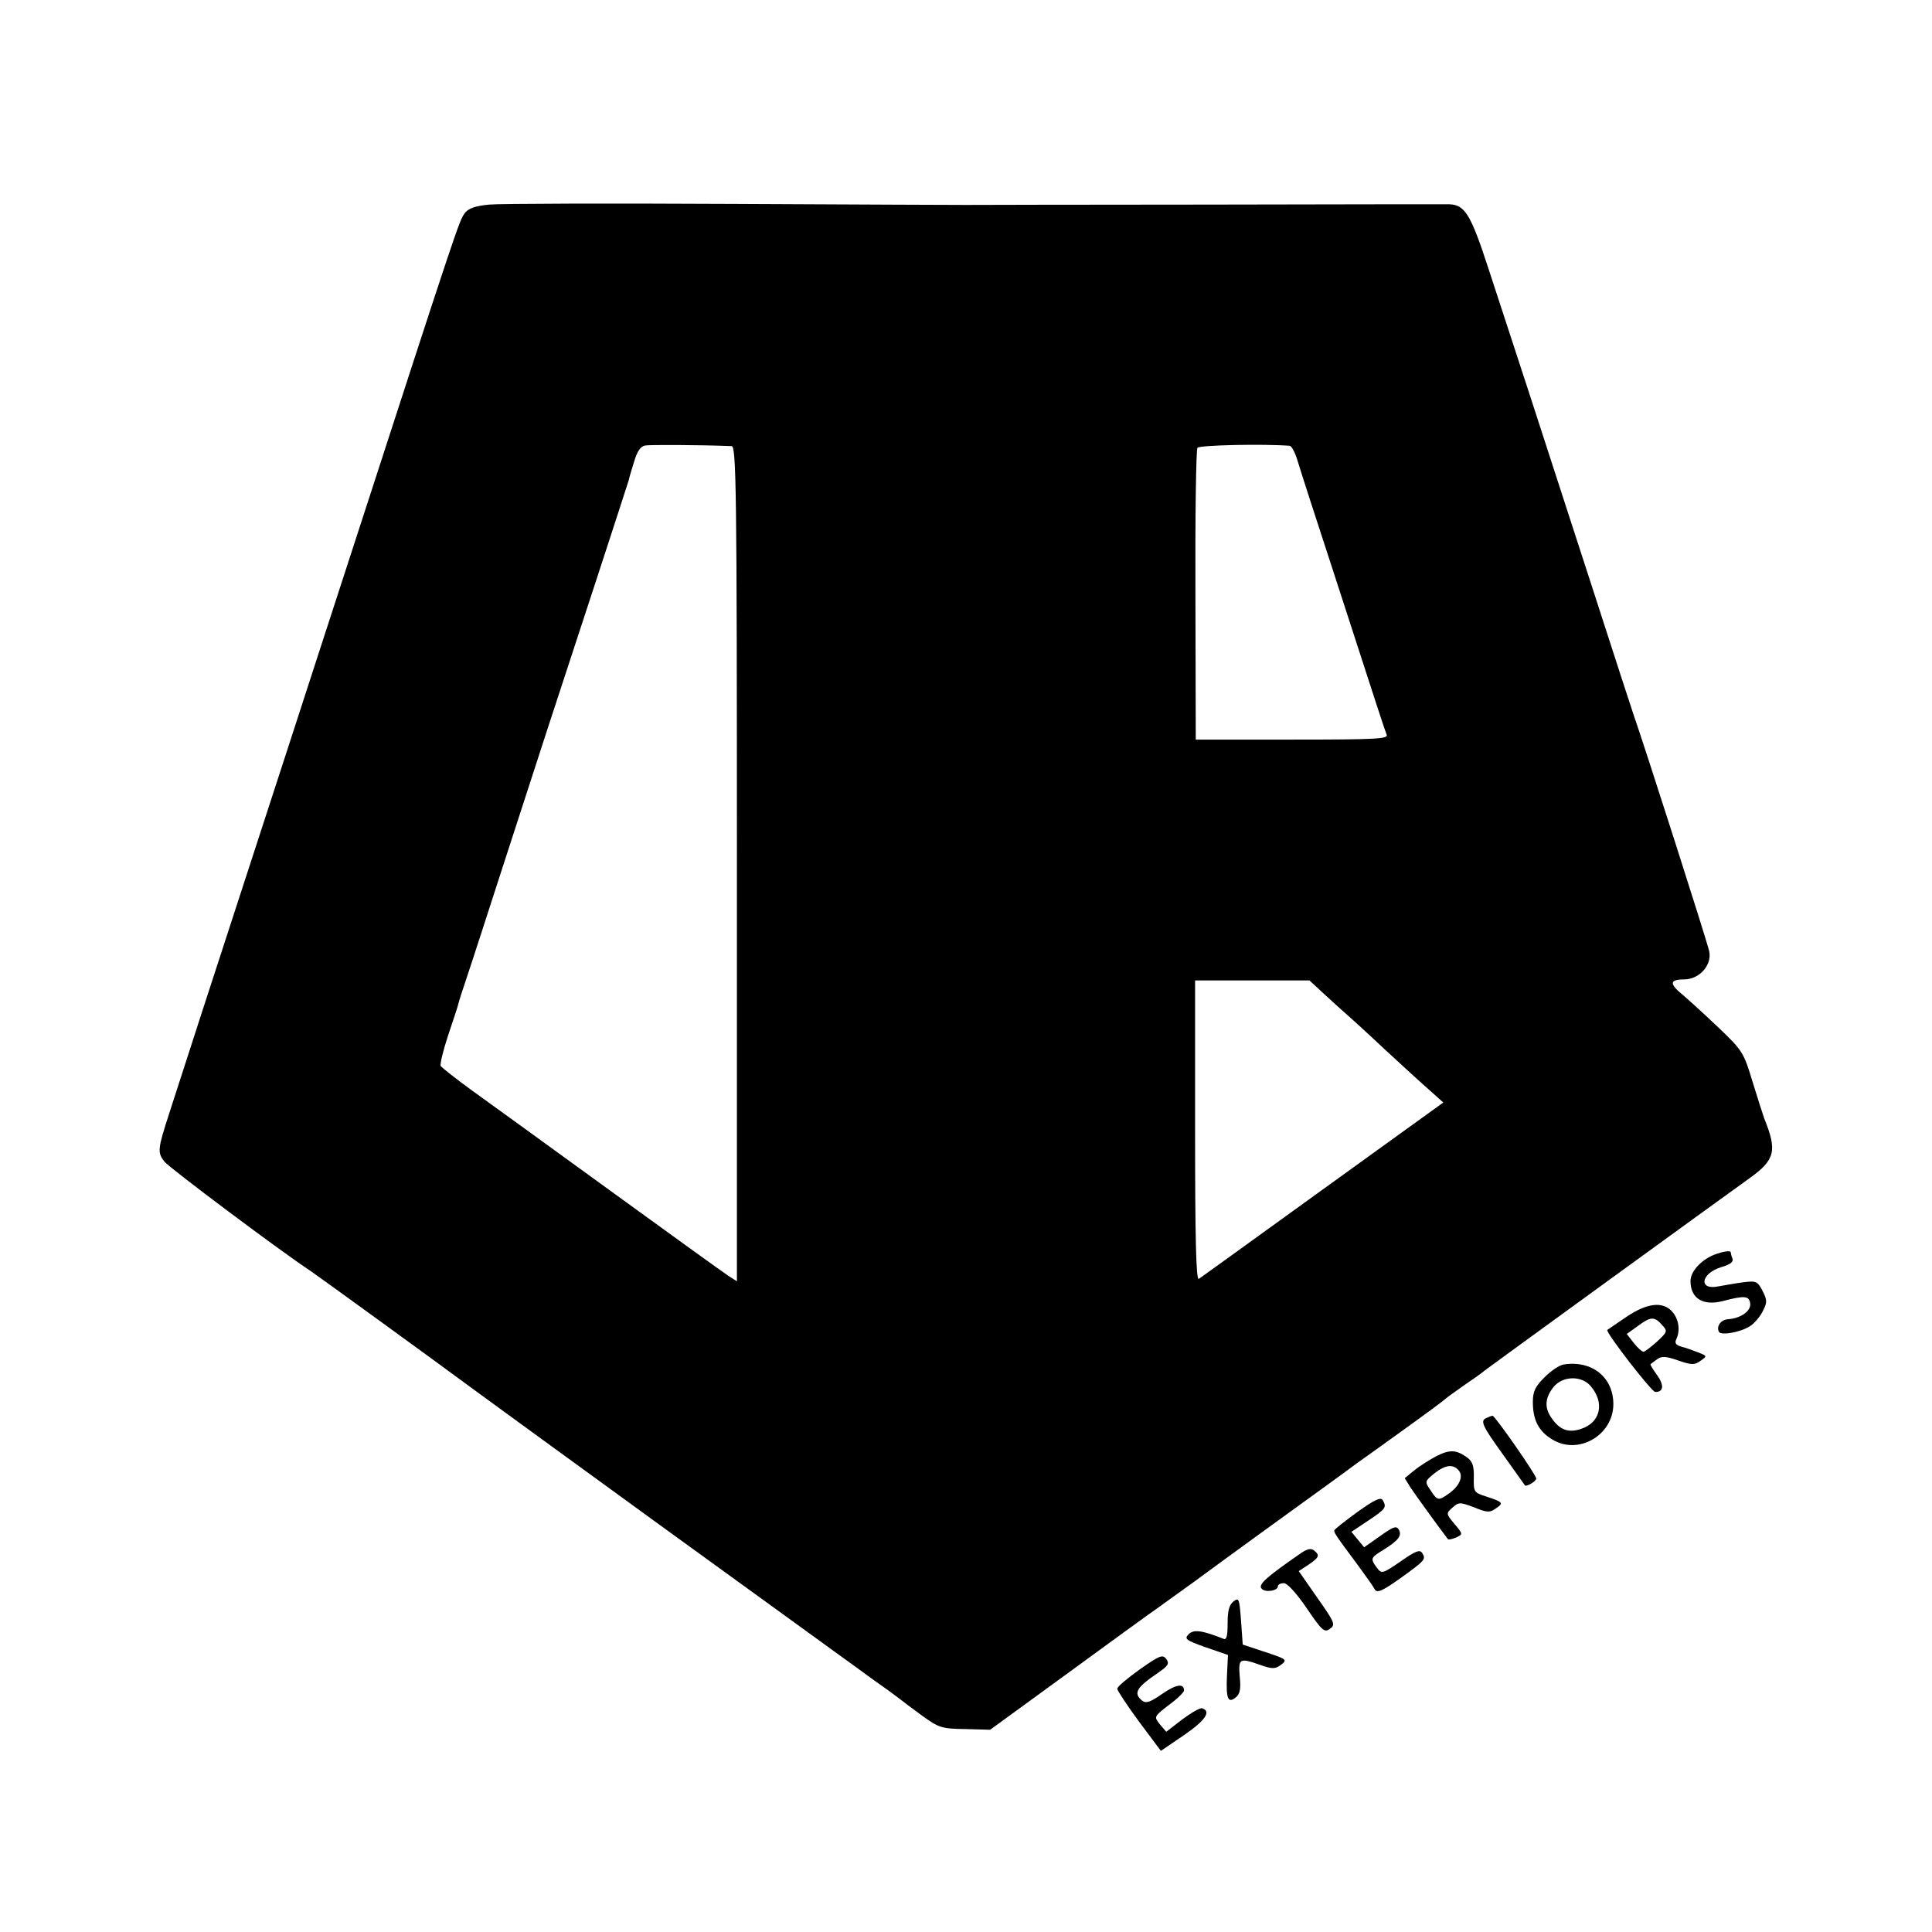 <?xml version="1.0" standalone="no"?>
<!DOCTYPE svg PUBLIC "-//W3C//DTD SVG 20010904//EN"
 "http://www.w3.org/TR/2001/REC-SVG-20010904/DTD/svg10.dtd">
<svg version="1.0" xmlns="http://www.w3.org/2000/svg"
 width="576pt" height="576pt" viewBox="0 0 576 576"
 preserveAspectRatio="xMidYMid meet">
<g transform="translate(0,576) scale(0.1,-0.1)"
fill="#000000" stroke="none">
<path d="M1458 5150 c-41 -4 -61 -11 -72 -25 -17 -23 -17 -22 -336 -1005 -62
-190 -147 -453 -190 -585 -43 -132 -135 -415 -205 -630 -70 -214 -137 -424
-151 -466 -34 -105 -35 -115 -14 -142 15 -19 346 -267 437 -327 25 -17 390
-282 468 -340 28 -21 284 -207 570 -415 286 -207 531 -385 545 -395 14 -10 57
-41 95 -69 39 -27 75 -54 80 -58 6 -5 34 -26 64 -48 50 -36 58 -39 129 -40
l74 -2 232 169 c127 93 247 180 266 193 19 14 67 48 107 77 62 46 325 237 403
293 15 11 54 39 86 63 33 23 81 58 109 78 106 76 150 109 155 114 3 3 28 21
55 40 28 19 55 38 60 43 10 8 697 507 792 575 75 54 82 81 43 177 -4 11 -20
61 -35 110 -26 86 -30 93 -99 159 -39 37 -88 82 -108 99 -42 34 -41 47 3 47
45 0 83 42 75 83 -5 26 -195 619 -226 707 -5 14 -61 187 -125 385 -64 198
-148 455 -185 570 -38 116 -92 282 -121 370 -54 166 -71 194 -118 196 -14 0
-341 0 -726 -1 -385 0 -707 -1 -715 -1 -8 0 -319 1 -690 3 -371 2 -701 1 -732
-2z m723 -720 c14 0 16 -115 16 -1245 l0 -1245 -25 16 c-14 9 -172 123 -351
253 -179 130 -365 265 -414 300 -48 35 -90 68 -93 73 -3 4 7 46 22 91 15 45
29 87 30 92 1 6 13 44 27 85 14 41 66 203 117 360 51 157 107 330 125 385 67
203 239 730 240 735 0 3 7 26 15 52 10 34 20 48 35 50 16 2 152 2 256 -2z
m1664 1 c6 -1 16 -20 23 -43 7 -24 58 -182 114 -353 129 -398 145 -447 152
-465 6 -13 -29 -15 -281 -15 l-288 0 -1 430 c-1 237 2 435 6 440 7 8 194 12
275 6z m100 -1632 c22 -20 51 -47 65 -59 14 -12 68 -61 120 -110 52 -48 112
-103 134 -122 l39 -35 -359 -259 c-198 -143 -364 -263 -370 -267 -8 -4 -11
121 -11 442 l0 448 171 0 170 0 41 -38z"/>
<path d="M5110 2019 c-39 -16 -70 -50 -70 -78 0 -52 37 -75 96 -60 65 17 79
16 82 -7 3 -22 -27 -44 -65 -47 -23 -1 -37 -22 -28 -38 7 -11 64 -1 92 17 13
8 30 28 38 44 14 27 14 33 0 61 -15 29 -19 31 -58 26 -23 -3 -56 -9 -73 -12
-61 -13 -54 38 7 57 28 8 38 16 34 26 -3 7 -5 16 -5 18 0 7 -23 3 -50 -7z"/>
<path d="M4849 1834 c-30 -20 -55 -38 -57 -39 -7 -5 132 -185 143 -185 25 0
27 20 5 51 -12 16 -21 31 -19 32 2 2 11 8 20 15 13 9 25 9 62 -4 41 -14 49
-14 67 -1 20 14 20 14 -7 25 -15 6 -38 14 -50 17 -17 5 -21 11 -15 23 12 26 7
60 -13 82 -28 31 -75 25 -136 -16z m106 -24 c17 -19 17 -20 -15 -50 -18 -16
-36 -30 -40 -30 -5 0 -18 12 -29 26 l-21 27 32 23 c39 29 50 30 73 4z"/>
<path d="M4662 1692 c-13 -2 -38 -19 -57 -38 -28 -28 -35 -42 -35 -74 0 -53
17 -87 57 -111 78 -49 183 12 183 105 0 80 -64 131 -148 118z m80 -64 c43 -50
30 -109 -28 -128 -38 -13 -64 -3 -88 32 -22 31 -20 60 5 92 27 34 83 36 111 4z"/>
<path d="M4433 1533 c-21 -8 -16 -21 49 -111 34 -48 63 -88 64 -90 3 -6 34 11
34 20 0 11 -123 187 -130 187 -3 0 -11 -3 -17 -6z"/>
<path d="M4283 1419 c-21 -11 -51 -30 -67 -43 l-28 -23 18 -29 c15 -22 70 -99
111 -153 1 -2 12 0 24 5 21 10 21 10 -5 41 -25 30 -25 31 -6 48 19 17 22 17
65 1 39 -16 47 -16 65 -3 24 16 21 19 -31 36 -34 11 -36 13 -35 56 1 33 -4 48
-19 59 -33 24 -52 25 -92 5z m66 -43 c15 -18 2 -47 -31 -70 -30 -21 -33 -20
-53 11 -18 26 -17 27 11 50 33 26 56 29 73 9z"/>
<path d="M4048 1253 c-36 -26 -67 -51 -69 -54 -4 -6 -1 -11 72 -109 22 -30 44
-61 48 -69 7 -11 23 -4 75 33 75 54 78 57 66 76 -7 11 -20 6 -64 -25 -54 -37
-57 -38 -71 -19 -20 27 -19 30 19 53 45 28 57 43 46 61 -7 12 -17 8 -56 -20
l-47 -33 -19 23 -19 23 51 34 c52 35 55 39 42 61 -6 9 -25 0 -74 -35z"/>
<path d="M3875 1127 c-101 -70 -124 -91 -114 -103 10 -13 49 -7 49 7 0 5 8 9
18 9 10 0 38 -31 68 -75 46 -68 53 -73 69 -61 17 12 15 18 -38 93 l-55 79 29
19 c32 22 35 28 16 43 -9 7 -21 4 -42 -11z"/>
<path d="M3678 986 c-13 -10 -18 -27 -18 -65 0 -38 -3 -51 -12 -47 -63 25 -89
29 -104 14 -14 -14 -9 -18 50 -39 l67 -23 -3 -62 c-3 -69 3 -84 27 -64 12 10
15 26 11 62 -4 54 -1 56 62 34 34 -12 43 -12 59 -1 23 17 21 18 -52 42 l-60
20 -5 71 c-5 65 -6 70 -22 58z"/>
<path d="M3398 783 c-37 -27 -68 -52 -67 -58 0 -5 29 -49 65 -98 l65 -87 69
47 c64 44 82 71 54 80 -6 2 -32 -13 -59 -33 l-48 -37 -19 22 c-18 23 -18 23
27 58 25 18 45 38 45 43 0 22 -23 19 -65 -10 -37 -26 -49 -29 -60 -20 -27 22
-17 39 48 83 30 21 34 27 24 41 -11 14 -19 11 -79 -31z"/>
</g>
</svg>
